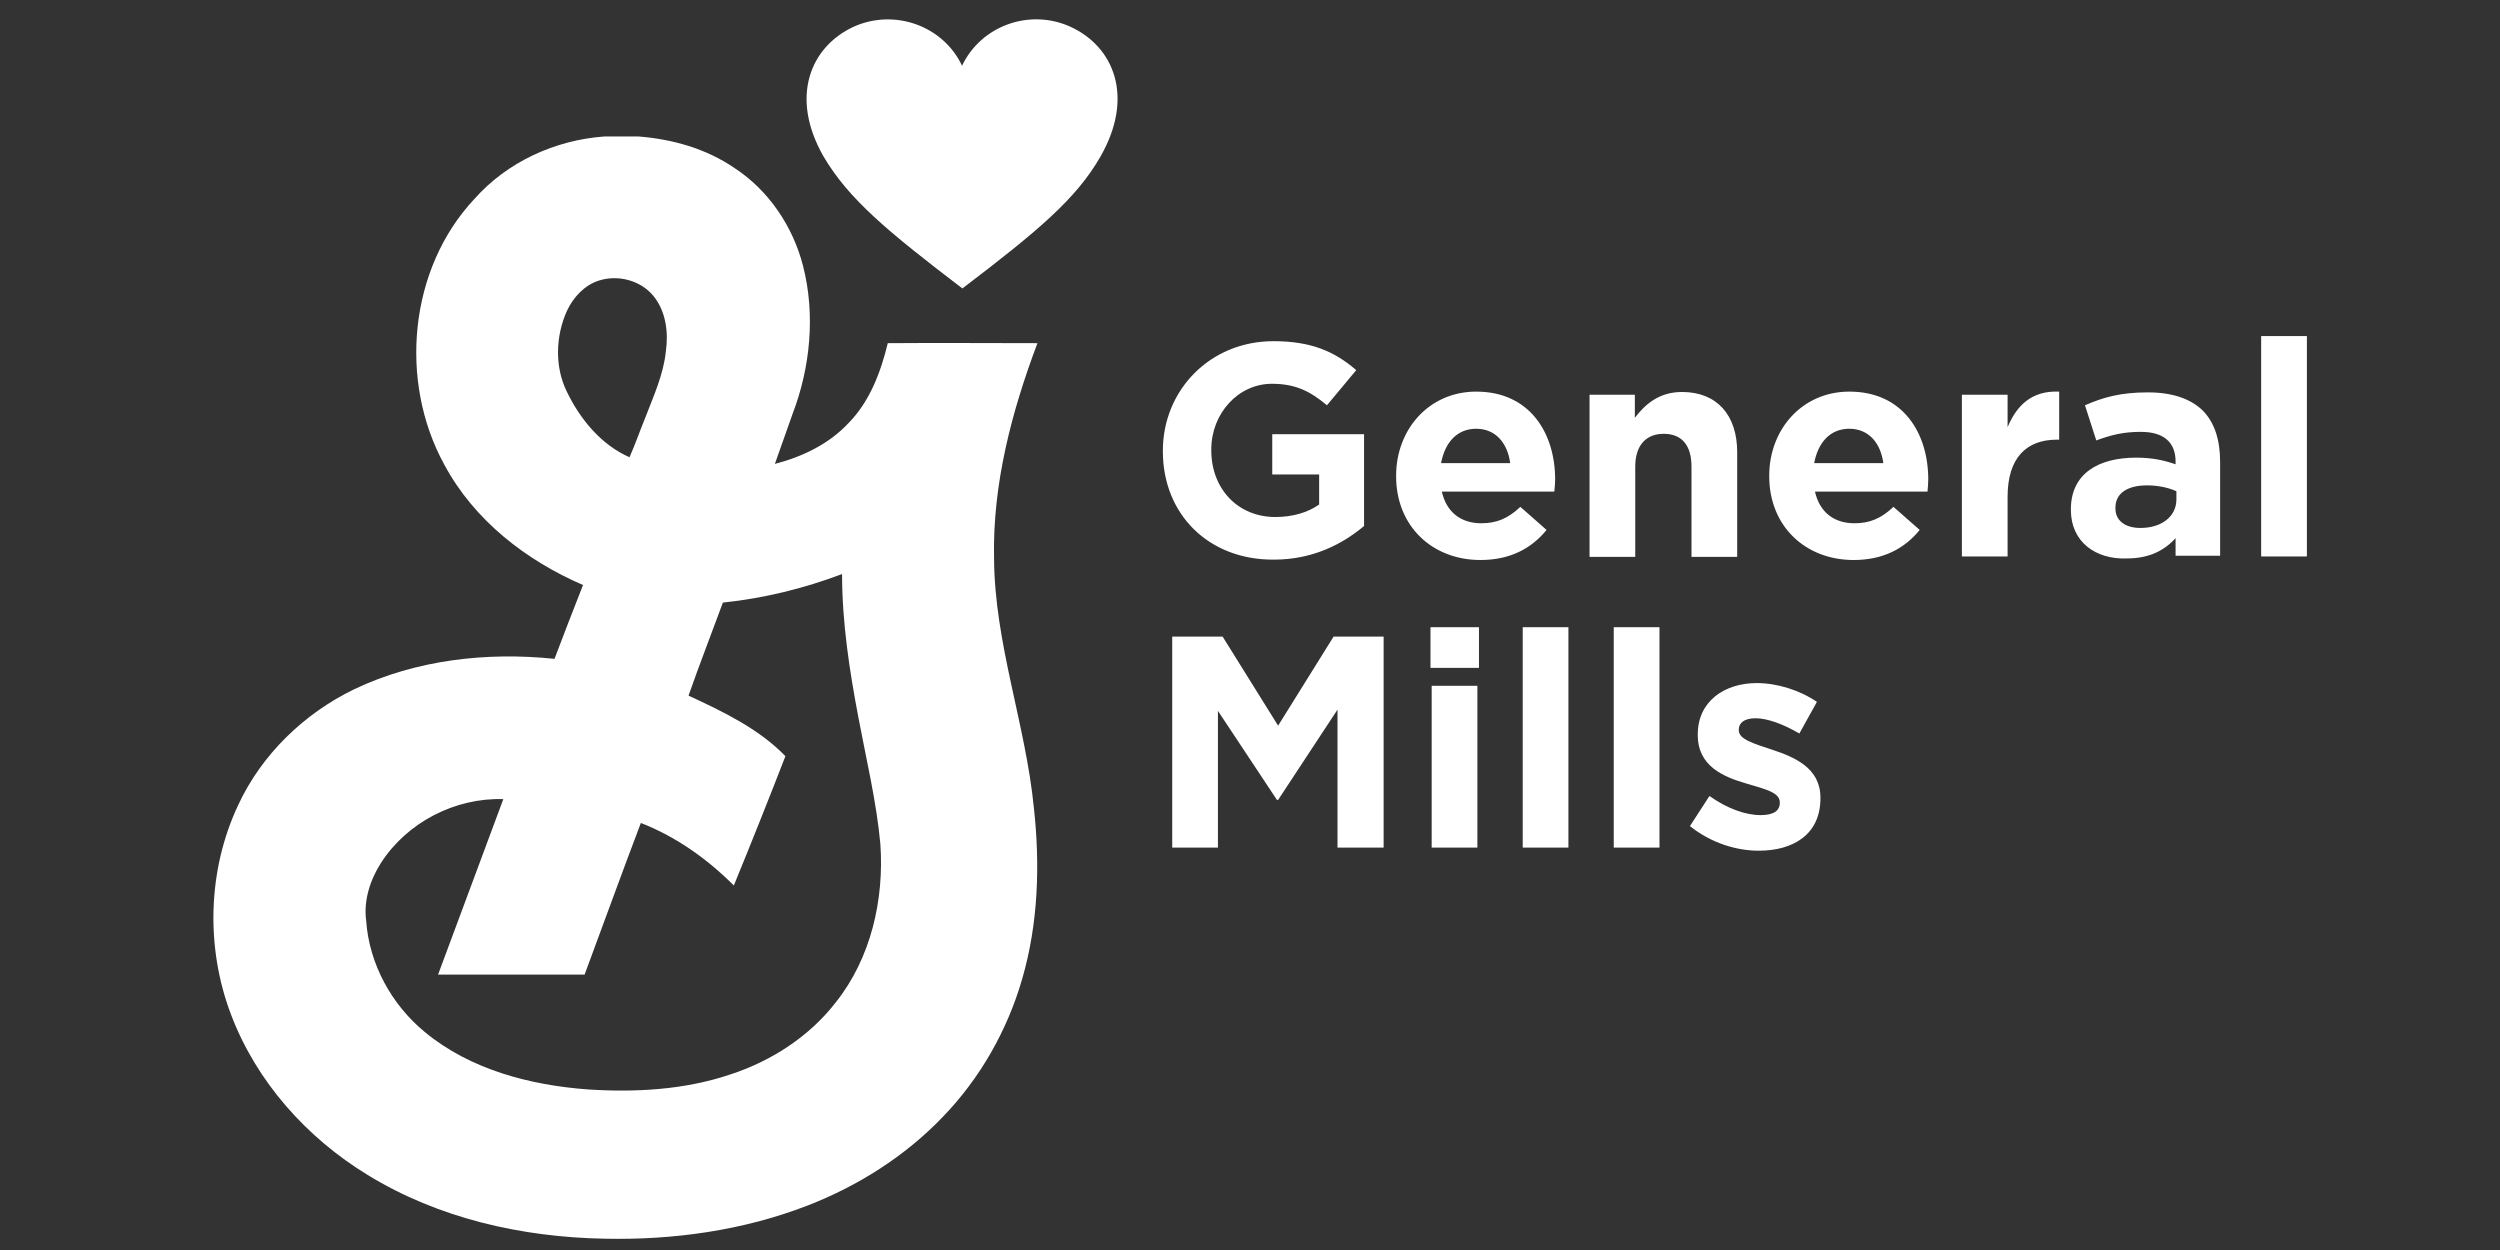 <svg xmlns="http://www.w3.org/2000/svg" fill="none" viewBox="0 0 82 41" height="41" width="82">
<rect x="0" y="0" width="82" height="41" fill="#333333" stroke="none"/>
<path fill="white" d="M20.943 4.476C22.058 4.565 23.16 4.873 24.096 5.514C25.211 6.244 26.006 7.424 26.339 8.718C26.749 10.32 26.582 12.05 25.992 13.588C25.8 14.139 25.608 14.678 25.416 15.216C26.313 14.985 27.197 14.562 27.838 13.87C28.53 13.165 28.889 12.204 29.119 11.256C30.759 11.243 32.401 11.256 34.028 11.256C33.183 13.498 32.554 15.882 32.605 18.304C32.618 21.098 33.643 23.751 33.912 26.506C34.117 28.377 34.054 30.3 33.528 32.107C33.041 33.798 32.144 35.375 30.914 36.644C29.684 37.925 28.145 38.899 26.492 39.54C24.378 40.36 22.084 40.68 19.815 40.629C17.111 40.578 14.381 39.963 12.062 38.54C10.062 37.323 8.409 35.477 7.576 33.273C6.743 31.081 6.808 28.543 7.808 26.416C8.577 24.75 9.973 23.405 11.613 22.61C13.651 21.637 15.97 21.38 18.188 21.61C18.495 20.803 18.803 19.996 19.123 19.189C17.252 18.381 15.548 17.061 14.574 15.241C13.075 12.512 13.408 8.82 15.56 6.526C16.637 5.309 18.213 4.591 19.828 4.476H20.943ZM27.62 18.829C26.364 19.303 25.057 19.624 23.711 19.765C23.339 20.777 22.943 21.79 22.584 22.816C23.712 23.341 24.878 23.892 25.762 24.802C25.211 26.224 24.647 27.634 24.07 29.044C23.199 28.173 22.174 27.442 21.02 26.993C20.392 28.646 19.79 30.313 19.175 31.966H14.369C15.087 30.044 15.791 28.133 16.509 26.211C14.933 26.16 13.357 26.968 12.498 28.3C12.139 28.864 11.921 29.531 12.011 30.21C12.113 31.62 12.843 32.953 13.933 33.85C15.419 35.08 17.381 35.593 19.277 35.733C20.841 35.836 22.456 35.746 23.942 35.246C25.288 34.81 26.544 34.003 27.415 32.875C28.568 31.427 29.004 29.505 28.876 27.686C28.748 26.289 28.415 24.917 28.158 23.546C27.863 21.995 27.62 20.418 27.62 18.829ZM57.621 22.405C58.288 22.405 59.031 22.636 59.595 23.021L59.019 24.059C58.493 23.751 57.968 23.559 57.583 23.559C57.212 23.559 57.032 23.712 57.032 23.93V23.956C57.033 24.251 57.532 24.392 58.108 24.584C58.852 24.828 59.71 25.186 59.71 26.16V26.186C59.71 27.365 58.826 27.903 57.685 27.903C56.968 27.903 56.135 27.66 55.43 27.096L56.07 26.108C56.647 26.518 57.249 26.736 57.749 26.736C58.184 26.736 58.377 26.583 58.377 26.34V26.314C58.377 25.981 57.865 25.878 57.275 25.698C56.532 25.48 55.687 25.135 55.687 24.11V24.084C55.687 23.008 56.557 22.405 57.621 22.405ZM41.922 23.802L43.742 20.88H45.383V27.801H43.87V23.276L41.922 26.237H41.884L39.948 23.316V27.801H38.449V20.88H40.102L41.922 23.802ZM48.458 27.801H46.959V22.495H48.458V27.801ZM51.444 27.801H49.945V20.572H51.444V27.801ZM54.431 27.801H52.931V20.572H54.431V27.801ZM48.51 21.905H46.92V20.572H48.51V21.905ZM48.42 12.845C50.188 12.845 51.009 14.216 51.009 15.729C51.009 15.844 50.995 15.984 50.982 16.125H47.292C47.446 16.804 47.92 17.163 48.586 17.163C49.086 17.163 49.458 17.01 49.868 16.625L50.727 17.382C50.227 17.997 49.522 18.368 48.56 18.368C46.972 18.368 45.793 17.253 45.793 15.626V15.6C45.793 14.088 46.869 12.845 48.42 12.845ZM60.658 12.845C62.427 12.845 63.247 14.216 63.247 15.729C63.247 15.844 63.234 15.984 63.222 16.125H59.531C59.685 16.804 60.159 17.163 60.825 17.163C61.325 17.163 61.696 17.01 62.106 16.625L62.966 17.382C62.466 17.997 61.761 18.368 60.8 18.368C59.211 18.368 58.031 17.253 58.031 15.626V15.6C58.031 14.088 59.108 12.845 60.658 12.845ZM41.769 11.191C43.011 11.192 43.768 11.525 44.485 12.14L43.524 13.293C42.986 12.845 42.511 12.588 41.717 12.588C40.615 12.588 39.73 13.562 39.73 14.741V14.767C39.73 16.035 40.602 16.958 41.832 16.958C42.383 16.958 42.883 16.818 43.268 16.549V15.562H41.73V14.241H44.741V17.253C44.024 17.855 43.05 18.356 41.781 18.356C39.628 18.368 38.142 16.856 38.142 14.806V14.78C38.142 12.807 39.68 11.191 41.769 11.191ZM70.45 12.87C71.27 12.87 71.86 13.088 72.244 13.46C72.641 13.857 72.82 14.434 72.82 15.152V18.228H71.359V17.651C70.988 18.061 70.488 18.317 69.758 18.317C68.745 18.355 67.925 17.779 67.925 16.728V16.702C67.925 15.549 68.809 15.011 70.065 15.011C70.603 15.011 70.988 15.101 71.359 15.229V15.139C71.359 14.511 70.975 14.165 70.219 14.165C69.642 14.165 69.245 14.267 68.758 14.446L68.387 13.293C68.976 13.037 69.54 12.87 70.45 12.87ZM55.174 12.857C56.314 12.858 56.98 13.614 56.98 14.831V18.266H55.481V15.306C55.481 14.588 55.148 14.229 54.571 14.229C53.995 14.229 53.636 14.601 53.636 15.306V18.266H52.137V12.947H53.623V13.703C53.969 13.255 54.418 12.857 55.174 12.857ZM67.541 12.845V14.421H67.464C66.464 14.421 65.849 15.023 65.849 16.292V18.253H64.35V12.947H65.849V14.011C66.156 13.28 66.657 12.806 67.541 12.845ZM75.666 18.253H74.166V11.024H75.666V18.253ZM70.424 15.92C69.783 15.92 69.386 16.177 69.386 16.651V16.677C69.386 17.087 69.719 17.317 70.206 17.317C70.911 17.317 71.386 16.933 71.386 16.382V16.112C71.129 15.997 70.796 15.92 70.424 15.92ZM48.42 14.063C47.792 14.063 47.395 14.511 47.267 15.19H49.535C49.445 14.523 49.048 14.063 48.42 14.063ZM60.658 14.063C60.031 14.063 59.633 14.511 59.505 15.19H61.773C61.684 14.523 61.286 14.063 60.658 14.063ZM21.431 9.705C21.008 9.193 20.264 9 19.636 9.205C19.162 9.359 18.803 9.756 18.598 10.191C18.226 11.012 18.188 12.012 18.585 12.832C19.021 13.742 19.713 14.588 20.648 14.998C20.841 14.562 20.994 14.114 21.174 13.678C21.443 12.973 21.763 12.281 21.84 11.524C21.93 10.897 21.84 10.205 21.431 9.705ZM31.555 2.156C32.183 0.837 33.772 0.273 35.105 0.875C36.54 1.529 37.218 3.182 36.091 5.143C35.296 6.527 34.041 7.577 31.567 9.461C29.094 7.577 27.838 6.527 27.018 5.143C25.89 3.182 26.582 1.529 28.004 0.875C29.349 0.273 30.939 0.849 31.555 2.156Z"></path>
</svg>

